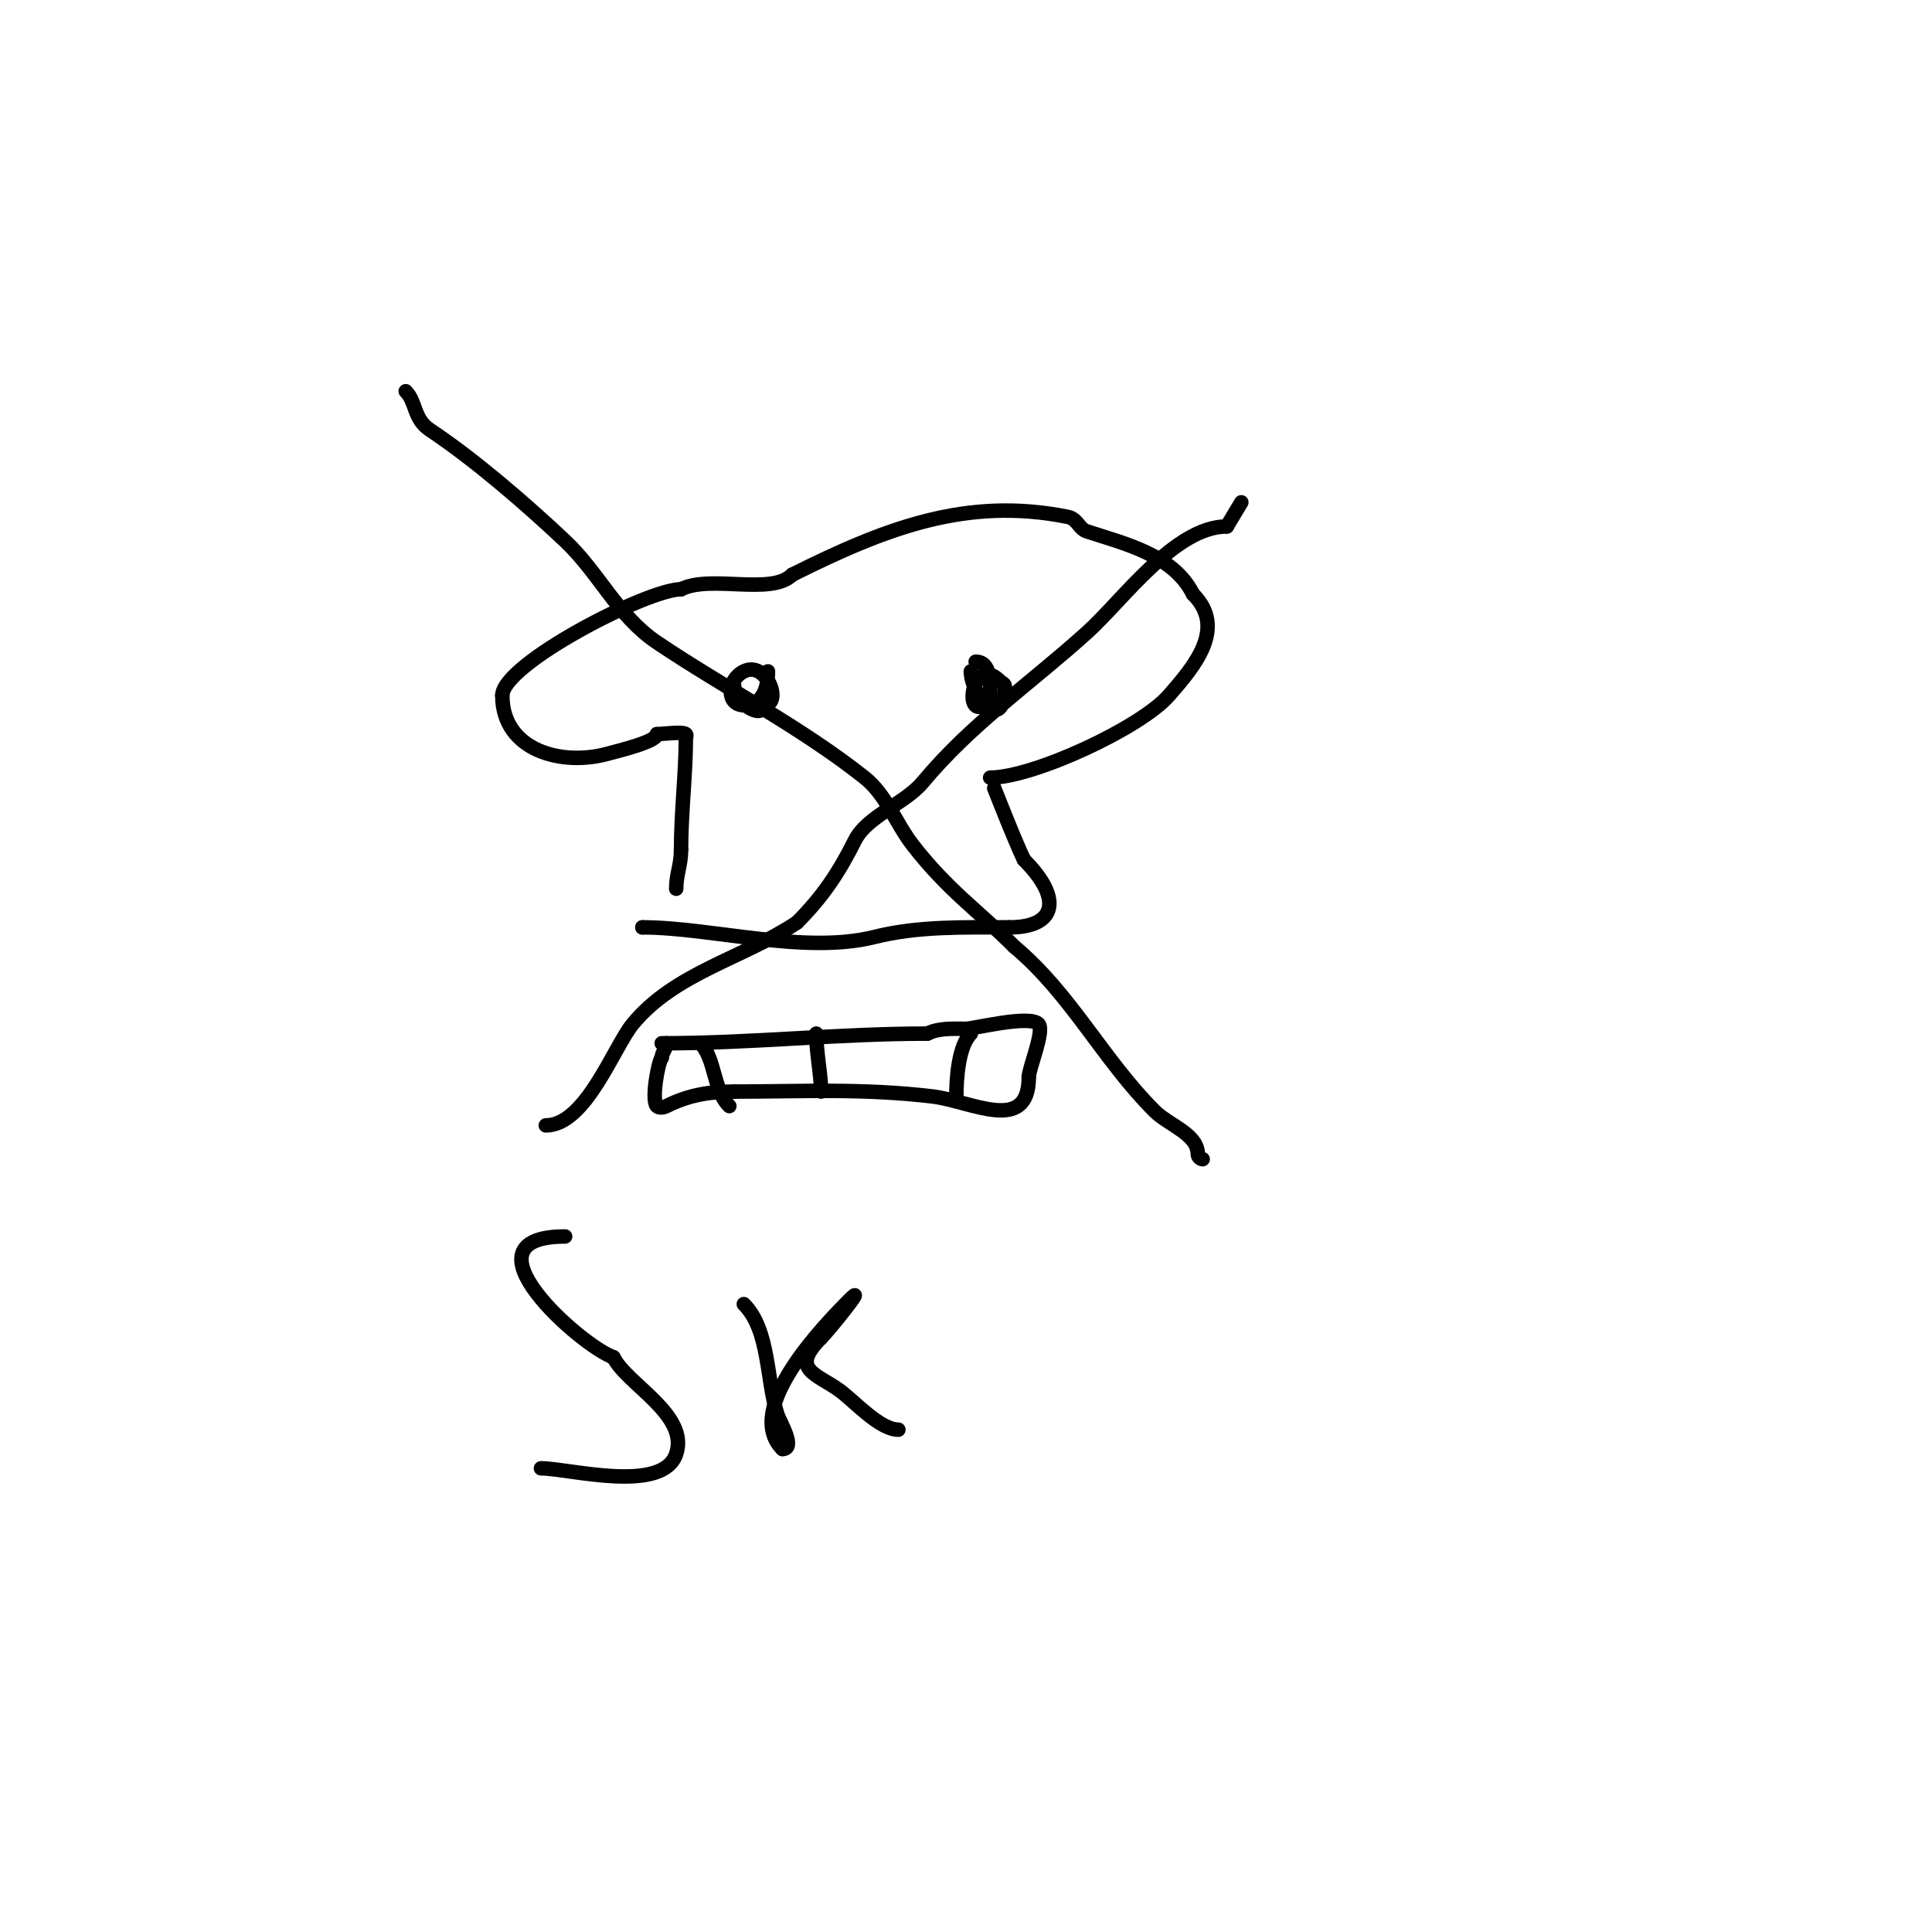 <svg viewBox='0 0 400 400' version='1.1' xmlns='http://www.w3.org/2000/svg' xmlns:xlink='http://www.w3.org/1999/xlink'><g fill='none' stroke='#000000' stroke-width='3' stroke-linecap='round' stroke-linejoin='round'><path d='M133,192l0,0'/><path d='M133,192c14.19,0 33.524,5.619 48,2c9.125,-2.281 18.414,-2 28,-2'/><path d='M209,192c9.547,0 11.182,-5.818 3,-14'/><path d='M212,178c-1.651,-3.302 -7.037,-17 -7,-17'/><path d='M205,161c8.936,0 31.141,-10.304 37,-17c5.3,-6.057 12.032,-13.968 5,-21'/><path d='M247,123c-4.119,-8.237 -14.509,-10.503 -22,-13c-1.689,-0.563 -1.85,-2.57 -4,-3c-20.811,-4.162 -37.568,2.284 -57,12'/><path d='M164,119c-4.335,4.335 -16.851,-0.075 -23,3'/><path d='M141,122c-6.953,0 -37,15.485 -37,22'/><path d='M104,144c0,11.451 12.415,14.738 22,12c1.752,-0.501 10,-2.405 10,-4'/><path d='M136,152c0.948,0 5.396,-0.604 6,0c0.236,0.236 0,0.667 0,1c0,6.906 -1,15.397 -1,23'/><path d='M141,176c0,3.114 -1,5.017 -1,8'/><path d='M137,216c18.695,0 36.386,-2 55,-2'/><path d='M192,214c2.404,-1.202 5.313,-1 8,-1c1.586,0 13.086,-2.914 15,-1c1.345,1.345 -2,9.196 -2,11'/><path d='M213,223c0,11.92 -11.973,4.944 -20,4c-14.56,-1.713 -26.987,-1 -41,-1'/><path d='M152,226c-5.448,0 -9.613,0.807 -14,3c-0.596,0.298 -1.529,0.471 -2,0c-1.202,-1.202 0.285,-9.285 1,-10'/><path d='M137,219c0,-1.054 1,-1.946 1,-3'/><path d='M84,81c2.227,2.227 1.564,5.709 5,8c9.362,6.241 19.806,15.288 28,23c7.003,6.591 10.85,15.511 19,21c14.187,9.554 29.595,17.377 43,28c4.495,3.562 6.479,9.473 10,14c7.284,9.365 13.473,13.473 21,21'/><path d='M210,196c11.597,9.664 18.379,23.379 29,34c3,3 9,4.757 9,9c0,0.471 0.529,1 1,1'/><path d='M113,233c8.28,0 14.084,-16.245 18,-21c8.745,-10.619 22.879,-13.586 34,-21'/><path d='M165,191c5.347,-5.347 8.681,-10.361 12,-17c2.522,-5.044 10.37,-7.644 14,-12c10.147,-12.176 21.979,-20.181 34,-31c7.493,-6.743 18.239,-22 29,-22'/><path d='M254,109l3,-5'/><path d='M159,139c0,3.611 -1.153,7 -5,7'/><path d='M154,146c-3.665,0 -3.526,-5.237 0,-7c4.694,-2.347 8.261,7 4,7'/><path d='M158,146c0,3.137 -6,-0.528 -6,-4'/><path d='M202,137c3.248,0 3,4.493 3,8'/><path d='M205,145c-5.984,5.984 -4.017,-10.017 2,-4c0.333,0.333 1,0.529 1,1'/><path d='M208,142c0,10.524 -7,1.8 -7,-3'/><path d='M145,216c3.157,3.157 2.551,9.551 6,13'/><path d='M170,226c0,-3.432 -1,-7.947 -1,-12'/><path d='M198,227c0,-3.814 0.463,-10.463 3,-13'/><path d='M117,256c-22.654,0 3.629,22.876 10,25'/><path d='M127,281c2.834,5.667 15.701,11.898 13,20c-2.784,8.351 -22.277,3 -28,3'/><path d='M154,270c5.408,5.408 4.628,15.885 7,23c0.431,1.294 3.88,7 1,7'/><path d='M162,300c-8.221,-8.221 8.531,-25.531 14,-31c3.72,-3.72 -4.188,6.188 -6,8'/><path d='M170,277c-6.682,6.682 -0.761,7.429 4,11c3.02,2.265 8.185,8 12,8'/></g>
</svg>